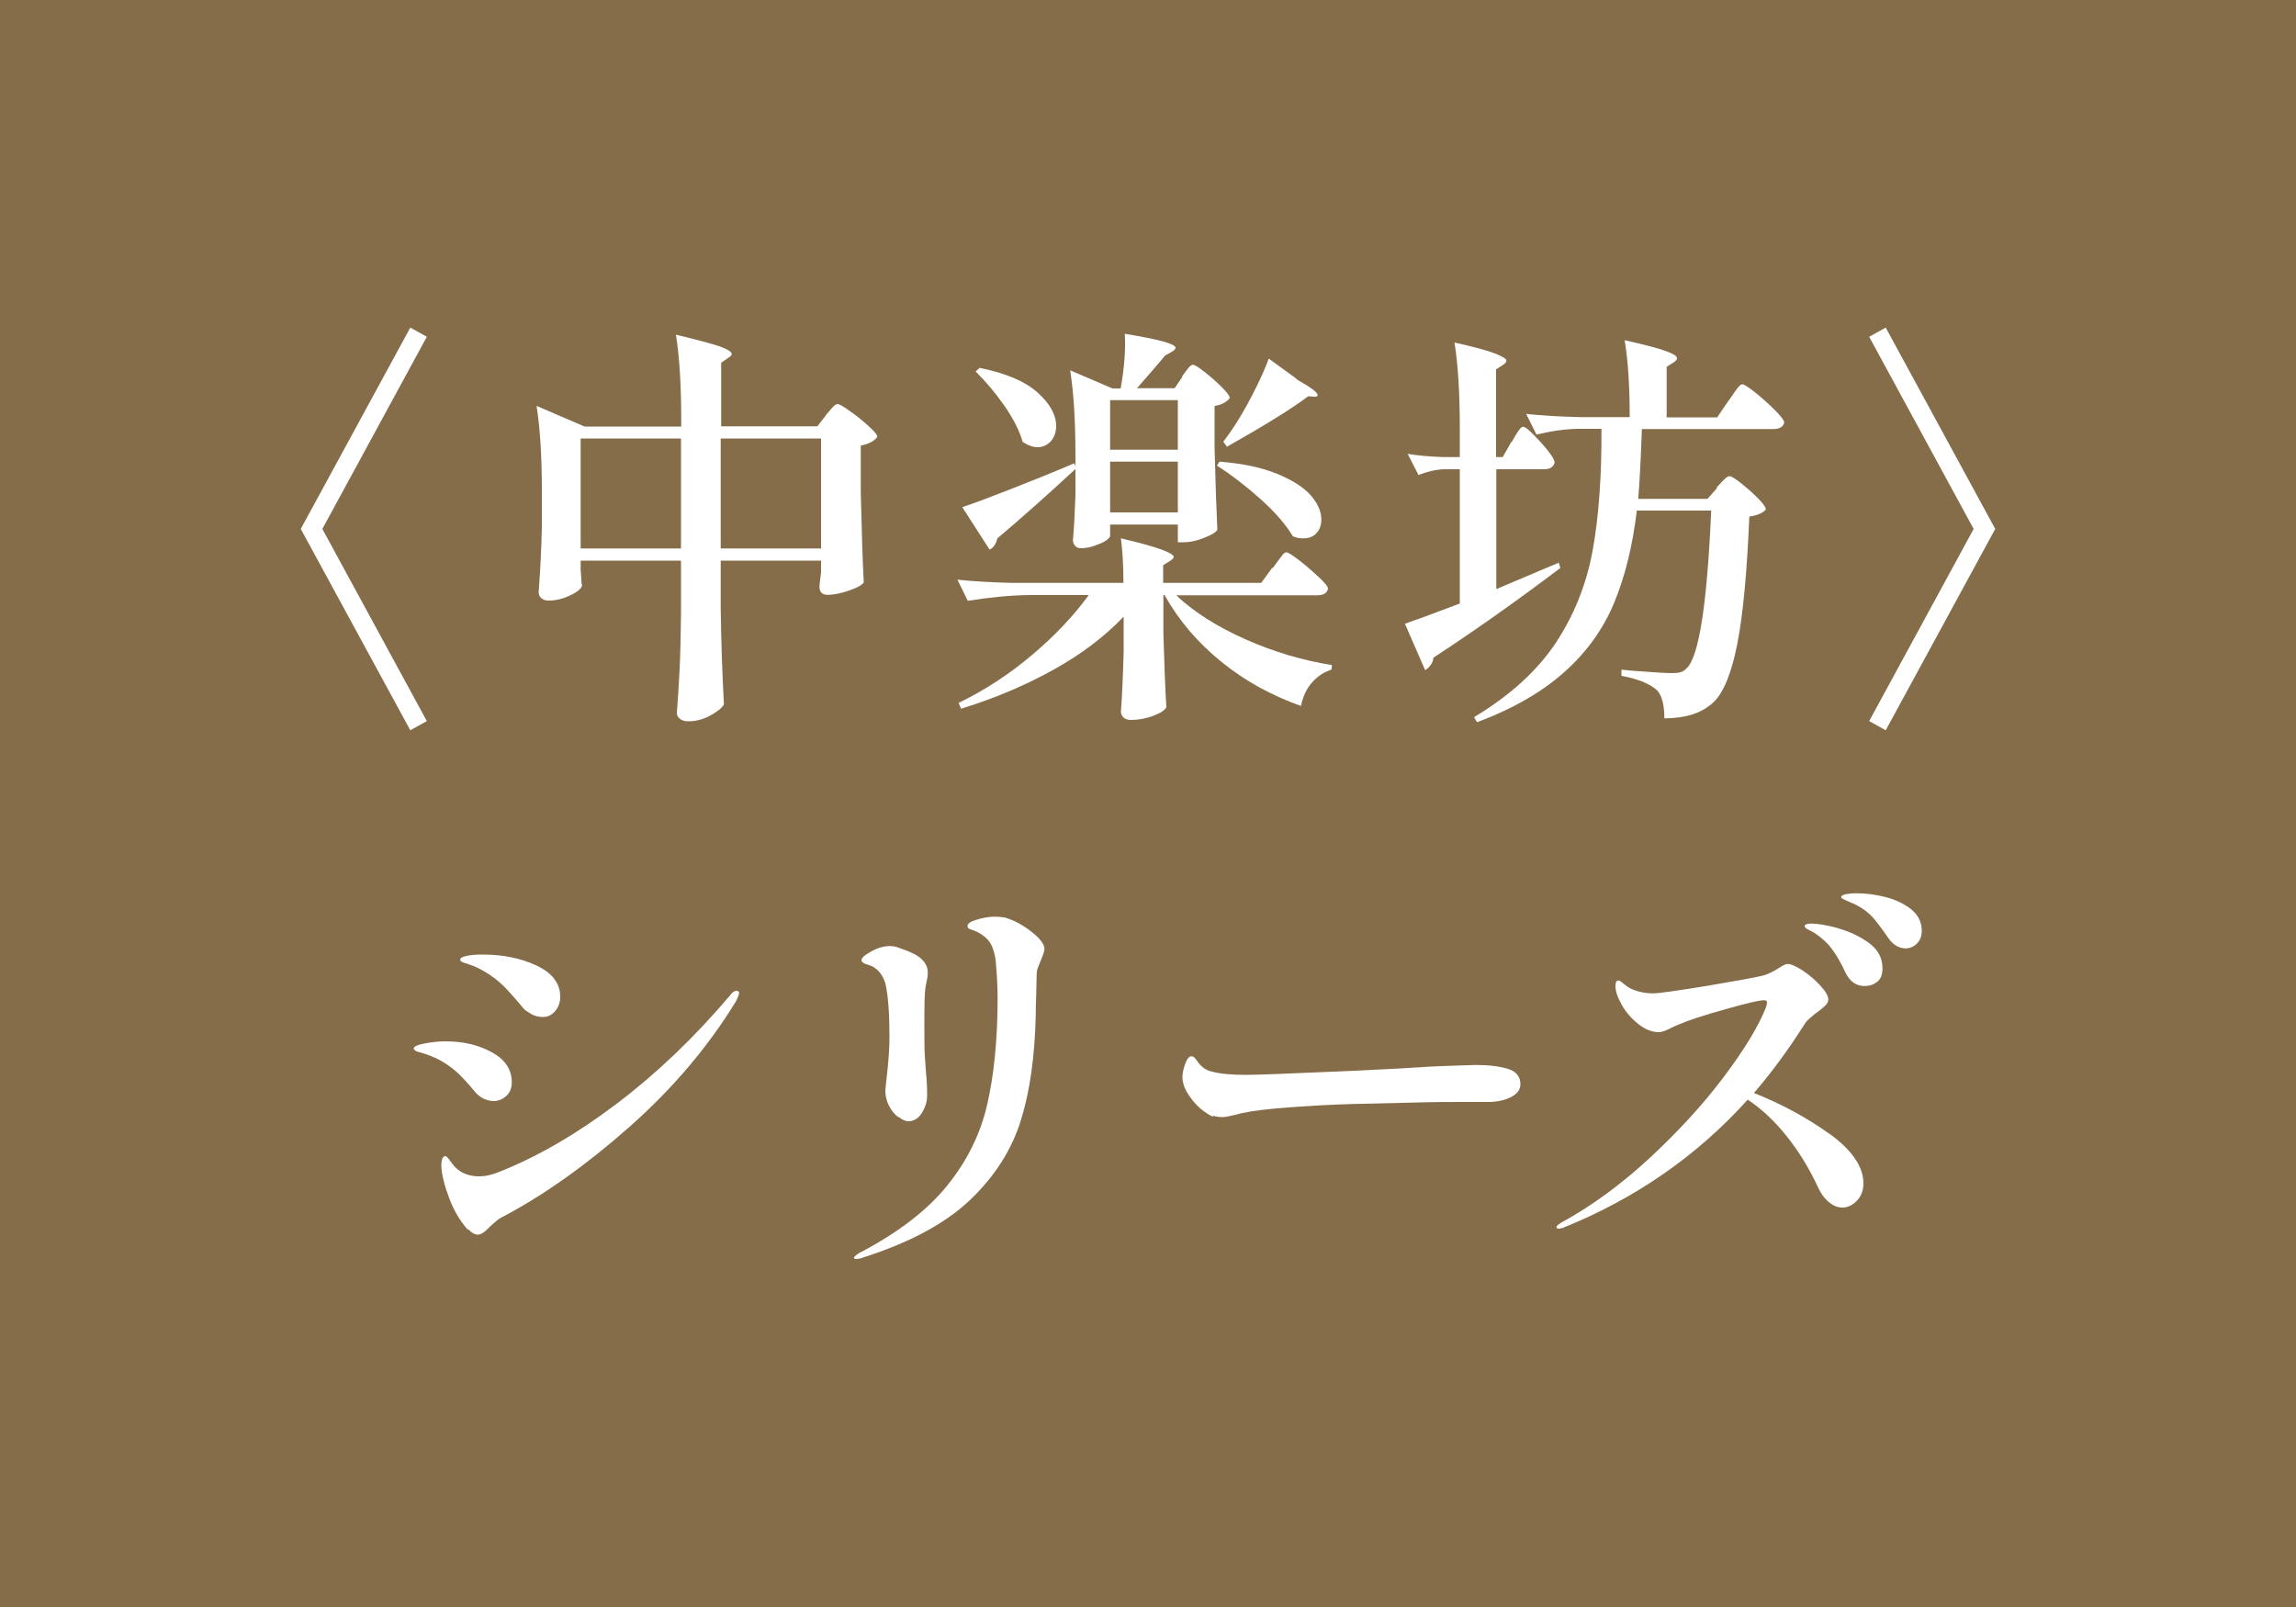 <?xml version="1.0" encoding="UTF-8"?><svg id="_レイヤー_2" xmlns="http://www.w3.org/2000/svg" viewBox="0 0 100 70"><defs><style>.cls-1{fill:#856d4a;}.cls-1,.cls-2{stroke-width:0px;}.cls-2{fill:#fff;}</style></defs><g id="header"><rect class="cls-1" width="100" height="70"/><path class="cls-2" d="M18.59,31.41l-.72.4-4.77-8.77,4.77-8.77.72.4-4.55,8.37,4.55,8.37Z"/><path class="cls-2" d="M35.96,18.09c.06-.06.14-.16.25-.29.11-.13.2-.2.27-.2s.25.1.54.31c.29.2.56.42.81.65s.38.38.38.47c-.13.18-.37.31-.72.38v2.02c.04,1.7.08,3.02.13,3.94-.07.11-.28.23-.63.35s-.66.19-.94.19c-.24,0-.36-.12-.36-.36,0-.02.02-.23.07-.63v-.5h-4.37v2.12c.02,1.46.07,2.84.14,4.14-.08.16-.29.32-.6.49s-.63.25-.95.25c-.16,0-.28-.04-.37-.11-.09-.07-.13-.16-.13-.25.05-.65.09-1.28.12-1.91.03-.62.05-1.42.06-2.39v-2.34h-4.37v.4c.01.16.02.29.03.41,0,.12.01.21.03.27-.02.13-.19.28-.51.43-.32.16-.64.23-.96.23-.13,0-.23-.04-.31-.11s-.11-.16-.11-.25c.07-.94.12-1.88.14-2.83v-1.6c0-1.51-.08-2.74-.23-3.69l2.09.9h4.21v-.31c0-1.51-.08-2.74-.23-3.69.92.22,1.56.39,1.91.51.35.13.52.24.52.33,0,.05-.05.1-.14.16l-.32.22v2.77h4.19l.38-.49ZM25.29,19.1v4.79h4.37v-4.79h-4.37ZM31.39,19.1v4.79h4.37v-4.79h-4.37Z"/><path class="cls-2" d="M55.43,24.75c.05-.06.12-.16.21-.29.1-.13.17-.23.23-.3s.11-.1.16-.1c.07,0,.26.12.56.35.3.23.58.48.85.73s.4.42.4.5c-.04.19-.19.29-.47.29h-6.14c.77.73,1.78,1.37,3.02,1.92s2.5.92,3.76,1.12l-.02.2c-.32.1-.6.28-.84.55s-.4.61-.49,1.03c-1.29-.46-2.44-1.09-3.46-1.92-1.02-.82-1.85-1.79-2.48-2.91h-.05v1.66c.04,1.39.08,2.47.13,3.22-.06.13-.25.26-.57.38-.32.12-.64.18-.98.18-.14,0-.25-.04-.32-.11-.07-.07-.11-.16-.11-.25.05-.65.09-1.52.12-2.63v-1.51c-.84.88-1.86,1.65-3.07,2.32-1.21.67-2.54,1.24-4.01,1.69l-.11-.25c1.15-.56,2.22-1.26,3.2-2.09.98-.83,1.81-1.7,2.47-2.61h-2.57c-.85.01-1.75.1-2.7.25l-.45-.92c.66.07,1.46.12,2.39.14h4.84c0-.76-.04-1.4-.11-1.94.86.2,1.46.37,1.8.5s.5.23.5.31c0,.05-.05.1-.14.16l-.32.2v.77h4.27l.49-.67ZM51.48,16.4c.05-.06.1-.14.17-.23s.12-.16.17-.21c.05-.05.1-.07.14-.07.07,0,.24.1.5.31.26.2.51.42.75.66s.35.39.35.48c-.05.07-.13.14-.25.21-.12.07-.26.11-.41.13v1.84c.04,1.55.08,2.74.12,3.56-.07.11-.27.23-.58.35-.32.13-.61.19-.87.19h-.27v-.77h-2.95v.52s-.07.11-.2.19c-.13.08-.3.15-.5.22-.2.07-.39.1-.58.1-.11,0-.19-.04-.25-.11-.06-.07-.09-.16-.09-.25.05-.52.08-1.16.11-1.94v-1.15c-1.19,1.1-2.32,2.11-3.4,3.02-.06.25-.17.41-.34.49l-1.19-1.85c.44-.14,1.13-.4,2.05-.76.92-.36,1.87-.74,2.83-1.15l.05.13v-.49c0-1.51-.08-2.74-.23-3.69l1.84.79h.36c.16-.91.22-1.7.18-2.38,1.47.24,2.21.44,2.21.61,0,.05-.05.1-.14.16l-.32.18c-.24.3-.65.77-1.22,1.42h1.64l.34-.5ZM42.65,16.02c1.14.23,1.98.58,2.53,1.07s.82.98.82,1.47c0,.26-.08.48-.23.66-.16.17-.35.26-.58.26-.2,0-.42-.08-.65-.23-.13-.48-.4-1-.79-1.57-.4-.57-.82-1.07-1.26-1.5l.16-.14ZM51.3,19.59v-2.16h-2.95v2.16h2.95ZM48.35,20.11v2.21h2.95v-2.21h-2.95ZM53.12,20.11c1.02.08,1.86.26,2.53.54s1.15.59,1.45.94c.3.35.45.7.45,1.04,0,.24-.07.44-.21.59-.14.16-.34.23-.58.23-.17,0-.32-.03-.45-.09-.3-.5-.77-1.05-1.42-1.63s-1.28-1.06-1.89-1.45l.12-.18ZM56.45,16.51c.62.35.94.58.94.7,0,.05-.05.07-.14.07l-.27-.02c-.7.53-1.88,1.26-3.54,2.2l-.16-.22.25-.34c.34-.48.67-1.03.99-1.65s.57-1.16.74-1.63l1.21.88Z"/><path class="cls-2" d="M65.84,19.26c.04-.07.09-.17.17-.3.08-.13.14-.22.19-.28.05-.06.1-.09.14-.09.11,0,.36.23.77.68s.6.75.6.88c-.05.19-.2.29-.45.29h-2.09v5.22l2.72-1.15.07.23c-1.77,1.34-3.61,2.65-5.53,3.91-.01.12-.05.23-.12.32s-.15.17-.24.22l-.88-2.02c.3-.1,1.1-.39,2.39-.88v-5.85h-.68c-.36.01-.73.1-1.12.25l-.47-.92c.42.07.94.12,1.55.14h.72v-1.3c0-1.51-.08-2.74-.23-3.69.85.19,1.44.35,1.77.48s.49.23.49.31c0,.06-.05.12-.14.18l-.31.2v3.82h.29l.38-.67ZM74.77,21.23c.06-.06.15-.16.27-.29.12-.13.22-.2.29-.2s.24.1.5.31.51.42.74.66c.23.23.34.39.34.48-.13.16-.37.26-.72.31-.1,2.4-.27,4.24-.52,5.53-.25,1.28-.6,2.14-1.04,2.56-.26.24-.57.42-.92.53-.35.11-.76.17-1.22.17,0-.59-.11-1-.32-1.22-.13-.13-.34-.25-.61-.37-.28-.11-.59-.2-.94-.26v-.27l.4.04c.91.07,1.51.11,1.78.11.17,0,.3-.01.39-.04.09-.02.18-.08.26-.16.54-.48.9-2.77,1.08-6.88h-3.24c-.18,1.52-.51,2.86-.98,4s-1.19,2.15-2.16,3.02-2.24,1.61-3.82,2.2l-.13-.22c1.56-.94,2.74-2.01,3.55-3.22.8-1.21,1.34-2.55,1.61-4.01.27-1.46.4-3.24.39-5.33h-1.03c-.58.01-1.18.1-1.8.25l-.45-.9c.66.07,1.46.12,2.39.14h2.12c0-1.33-.07-2.45-.22-3.35.86.19,1.46.35,1.79.47.33.12.49.22.49.31,0,.06-.05.12-.14.18l-.31.2v2.2h2.2l.49-.72c.05-.06.12-.16.22-.31.1-.14.17-.25.23-.31.06-.07.11-.1.16-.1.07,0,.26.12.56.36.3.24.59.5.86.77s.4.45.4.53c-.04.19-.2.29-.48.29h-5.72c-.05,1.37-.1,2.38-.16,3.04h3.02l.41-.47Z"/><path class="cls-2" d="M86.9,23.04l-4.77,8.77-.72-.4,4.55-8.37-4.55-8.37.72-.4,4.77,8.77Z"/><path class="cls-2" d="M21.05,47.85c-.14-.07-.26-.17-.36-.29-.29-.35-.53-.61-.73-.8-.2-.19-.43-.36-.71-.53-.31-.18-.68-.32-1.1-.43-.08-.04-.13-.08-.13-.13,0-.08.16-.16.49-.22.32-.06.62-.09.9-.09.77,0,1.44.16,2.02.48.58.32.86.75.86,1.31,0,.24-.08.44-.23.58-.16.15-.34.23-.56.23-.16,0-.31-.04-.45-.11ZM20.37,53.56c-.34-.38-.61-.84-.81-1.38-.2-.53-.32-1-.34-1.4,0-.11.01-.2.04-.29.02-.08.07-.13.13-.13.05,0,.11.06.19.17s.16.22.24.31c.26.26.61.4,1.04.4.29,0,.59-.07.9-.2,1.68-.67,3.38-1.66,5.11-2.97,1.73-1.31,3.36-2.87,4.9-4.68.11-.16.21-.23.31-.23.07,0,.11.03.11.09s-.04.17-.12.34c-1.22,2-2.78,3.84-4.66,5.5-1.88,1.66-3.71,2.96-5.49,3.9-.11.05-.22.12-.33.22-.11.1-.2.17-.24.21-.22.24-.4.36-.54.36-.13,0-.27-.08-.41-.23ZM23.13,44.16c-.17-.09-.3-.18-.37-.28-.35-.42-.63-.74-.85-.95-.22-.22-.5-.43-.84-.63-.23-.13-.42-.22-.58-.27s-.25-.08-.27-.09c-.12-.04-.18-.08-.18-.13,0-.08.11-.14.32-.18.21-.04.44-.05.67-.05.88,0,1.66.16,2.34.48.68.32,1.03.77,1.03,1.36,0,.24-.07.45-.22.62-.14.17-.32.26-.54.26-.17,0-.34-.04-.51-.13Z"/><path class="cls-2" d="M37.19,54.77s.1-.13.31-.23c1.63-.86,2.88-1.82,3.74-2.88.86-1.06,1.45-2.23,1.75-3.52s.46-2.85.46-4.67c0-.37-.02-.86-.07-1.46-.01-.24-.06-.47-.14-.7-.08-.23-.22-.41-.4-.54-.14-.11-.28-.18-.4-.23-.12-.04-.2-.07-.24-.09s-.06-.06-.06-.12c0-.1.13-.19.4-.27.26-.08.53-.13.79-.13.13,0,.28.01.45.04.4.12.78.33,1.15.62.37.29.56.54.56.75,0,.08-.05.23-.14.45-.05.11-.09.23-.14.35s-.06.24-.06.35l-.02.88c-.01.19-.02.47-.02.85-.04,1.78-.25,3.31-.65,4.59-.4,1.28-1.14,2.44-2.22,3.47-1.09,1.03-2.65,1.86-4.69,2.51-.11.04-.2.05-.27.05-.06,0-.09-.02-.09-.07ZM39.12,48.66c-.16-.12-.29-.28-.4-.49-.11-.21-.16-.44-.16-.69l.04-.38c.1-.83.14-1.47.14-1.93,0-1.04-.06-1.82-.18-2.34-.14-.44-.4-.71-.77-.81-.08-.02-.15-.05-.2-.09-.05-.04-.07-.07-.07-.11,0-.06.06-.14.19-.23s.28-.18.47-.26c.19-.08.38-.12.57-.12.14,0,.27.02.38.07.49.16.83.32,1.01.5.18.17.27.37.27.58,0,.1-.01.21-.04.33-.03.13-.05.23-.06.3-.04.24-.05.76-.05,1.55,0,.66,0,1.15.02,1.46l.05.72c.04.34.05.67.05.99,0,.28-.08.53-.23.77s-.35.36-.59.36c-.12,0-.26-.06-.41-.18Z"/><path class="cls-2" d="M52.84,48.64c-.12-.04-.25-.12-.4-.23-.23-.16-.44-.38-.64-.67-.2-.29-.3-.56-.3-.83,0-.16.04-.35.12-.57.08-.22.17-.33.28-.33.07,0,.14.06.22.18.19.28.41.44.67.49.37.1.87.14,1.49.14.47,0,2.05-.06,4.75-.18,1.49-.07,2.58-.13,3.28-.18.28-.01.61-.03,1.01-.04s.73-.03.99-.03c.55,0,1.01.06,1.37.17.36.11.54.34.54.67,0,.22-.12.39-.36.53-.24.14-.55.22-.94.24-.05,0-.16,0-.34,0s-.46,0-.85,0c-.56,0-1.32,0-2.26.03-.94.02-1.8.04-2.58.06-.78.02-1.67.07-2.66.14-.99.07-1.69.16-2.11.25l-.36.09c-.24.06-.41.09-.52.09-.14,0-.28-.02-.4-.06Z"/><path class="cls-2" d="M79.66,49.37c1,.72,1.5,1.45,1.5,2.18,0,.31-.1.56-.29.76-.19.19-.4.29-.63.29-.21,0-.4-.08-.6-.25-.2-.17-.36-.4-.49-.7-.37-.79-.82-1.52-1.35-2.18-.53-.66-1.09-1.18-1.68-1.57-2.21,2.45-4.89,4.31-8.04,5.58-.07.02-.13.04-.18.04-.07,0-.11-.02-.11-.07s.07-.11.22-.2c1.28-.7,2.55-1.62,3.81-2.78,1.25-1.16,2.34-2.34,3.25-3.55s1.52-2.22,1.84-3.03c.04-.11.05-.19.05-.23,0-.06-.05-.09-.14-.09-.19,0-.76.13-1.7.4-.94.26-1.63.49-2.06.68-.1.04-.23.1-.39.18s-.3.13-.42.13c-.3,0-.6-.12-.89-.35-.29-.23-.54-.51-.72-.83s-.28-.59-.28-.82c0-.17.04-.25.13-.25.04,0,.11.04.21.13.11.09.22.17.34.23.29.13.61.2.96.2.24,0,1.01-.11,2.31-.32,1.3-.22,2.12-.37,2.46-.45.19-.05.41-.15.67-.31.2-.13.34-.2.41-.2.16,0,.38.1.67.29s.54.41.77.66c.23.25.34.45.34.6,0,.08-.04.17-.12.25-.08.08-.19.18-.35.29-.11.08-.22.17-.32.26-.11.09-.19.18-.25.28-.71,1.12-1.44,2.11-2.2,2.99,1.19.47,2.28,1.06,3.29,1.78ZM80.03,40.43c.49.13.94.34,1.35.63.41.29.61.67.61,1.12,0,.28-.08.47-.23.59-.16.12-.34.18-.56.18-.35,0-.62-.19-.81-.56-.19-.41-.38-.75-.58-1.02-.19-.27-.45-.51-.78-.73-.08-.05-.18-.1-.28-.15-.1-.05-.15-.1-.15-.15,0-.07.1-.11.29-.11.26,0,.64.06,1.13.19ZM82.1,39.07c.44.11.82.29,1.13.53.31.25.47.56.47.95,0,.23-.07.41-.21.55-.14.14-.31.21-.49.21-.3,0-.56-.16-.77-.47-.28-.41-.51-.71-.69-.91-.19-.2-.43-.38-.73-.53-.13-.06-.27-.12-.41-.18-.14-.06-.21-.11-.21-.14,0-.06.07-.1.2-.13.13-.02.28-.04.45-.04.4,0,.82.05,1.26.16Z"/></g></svg>